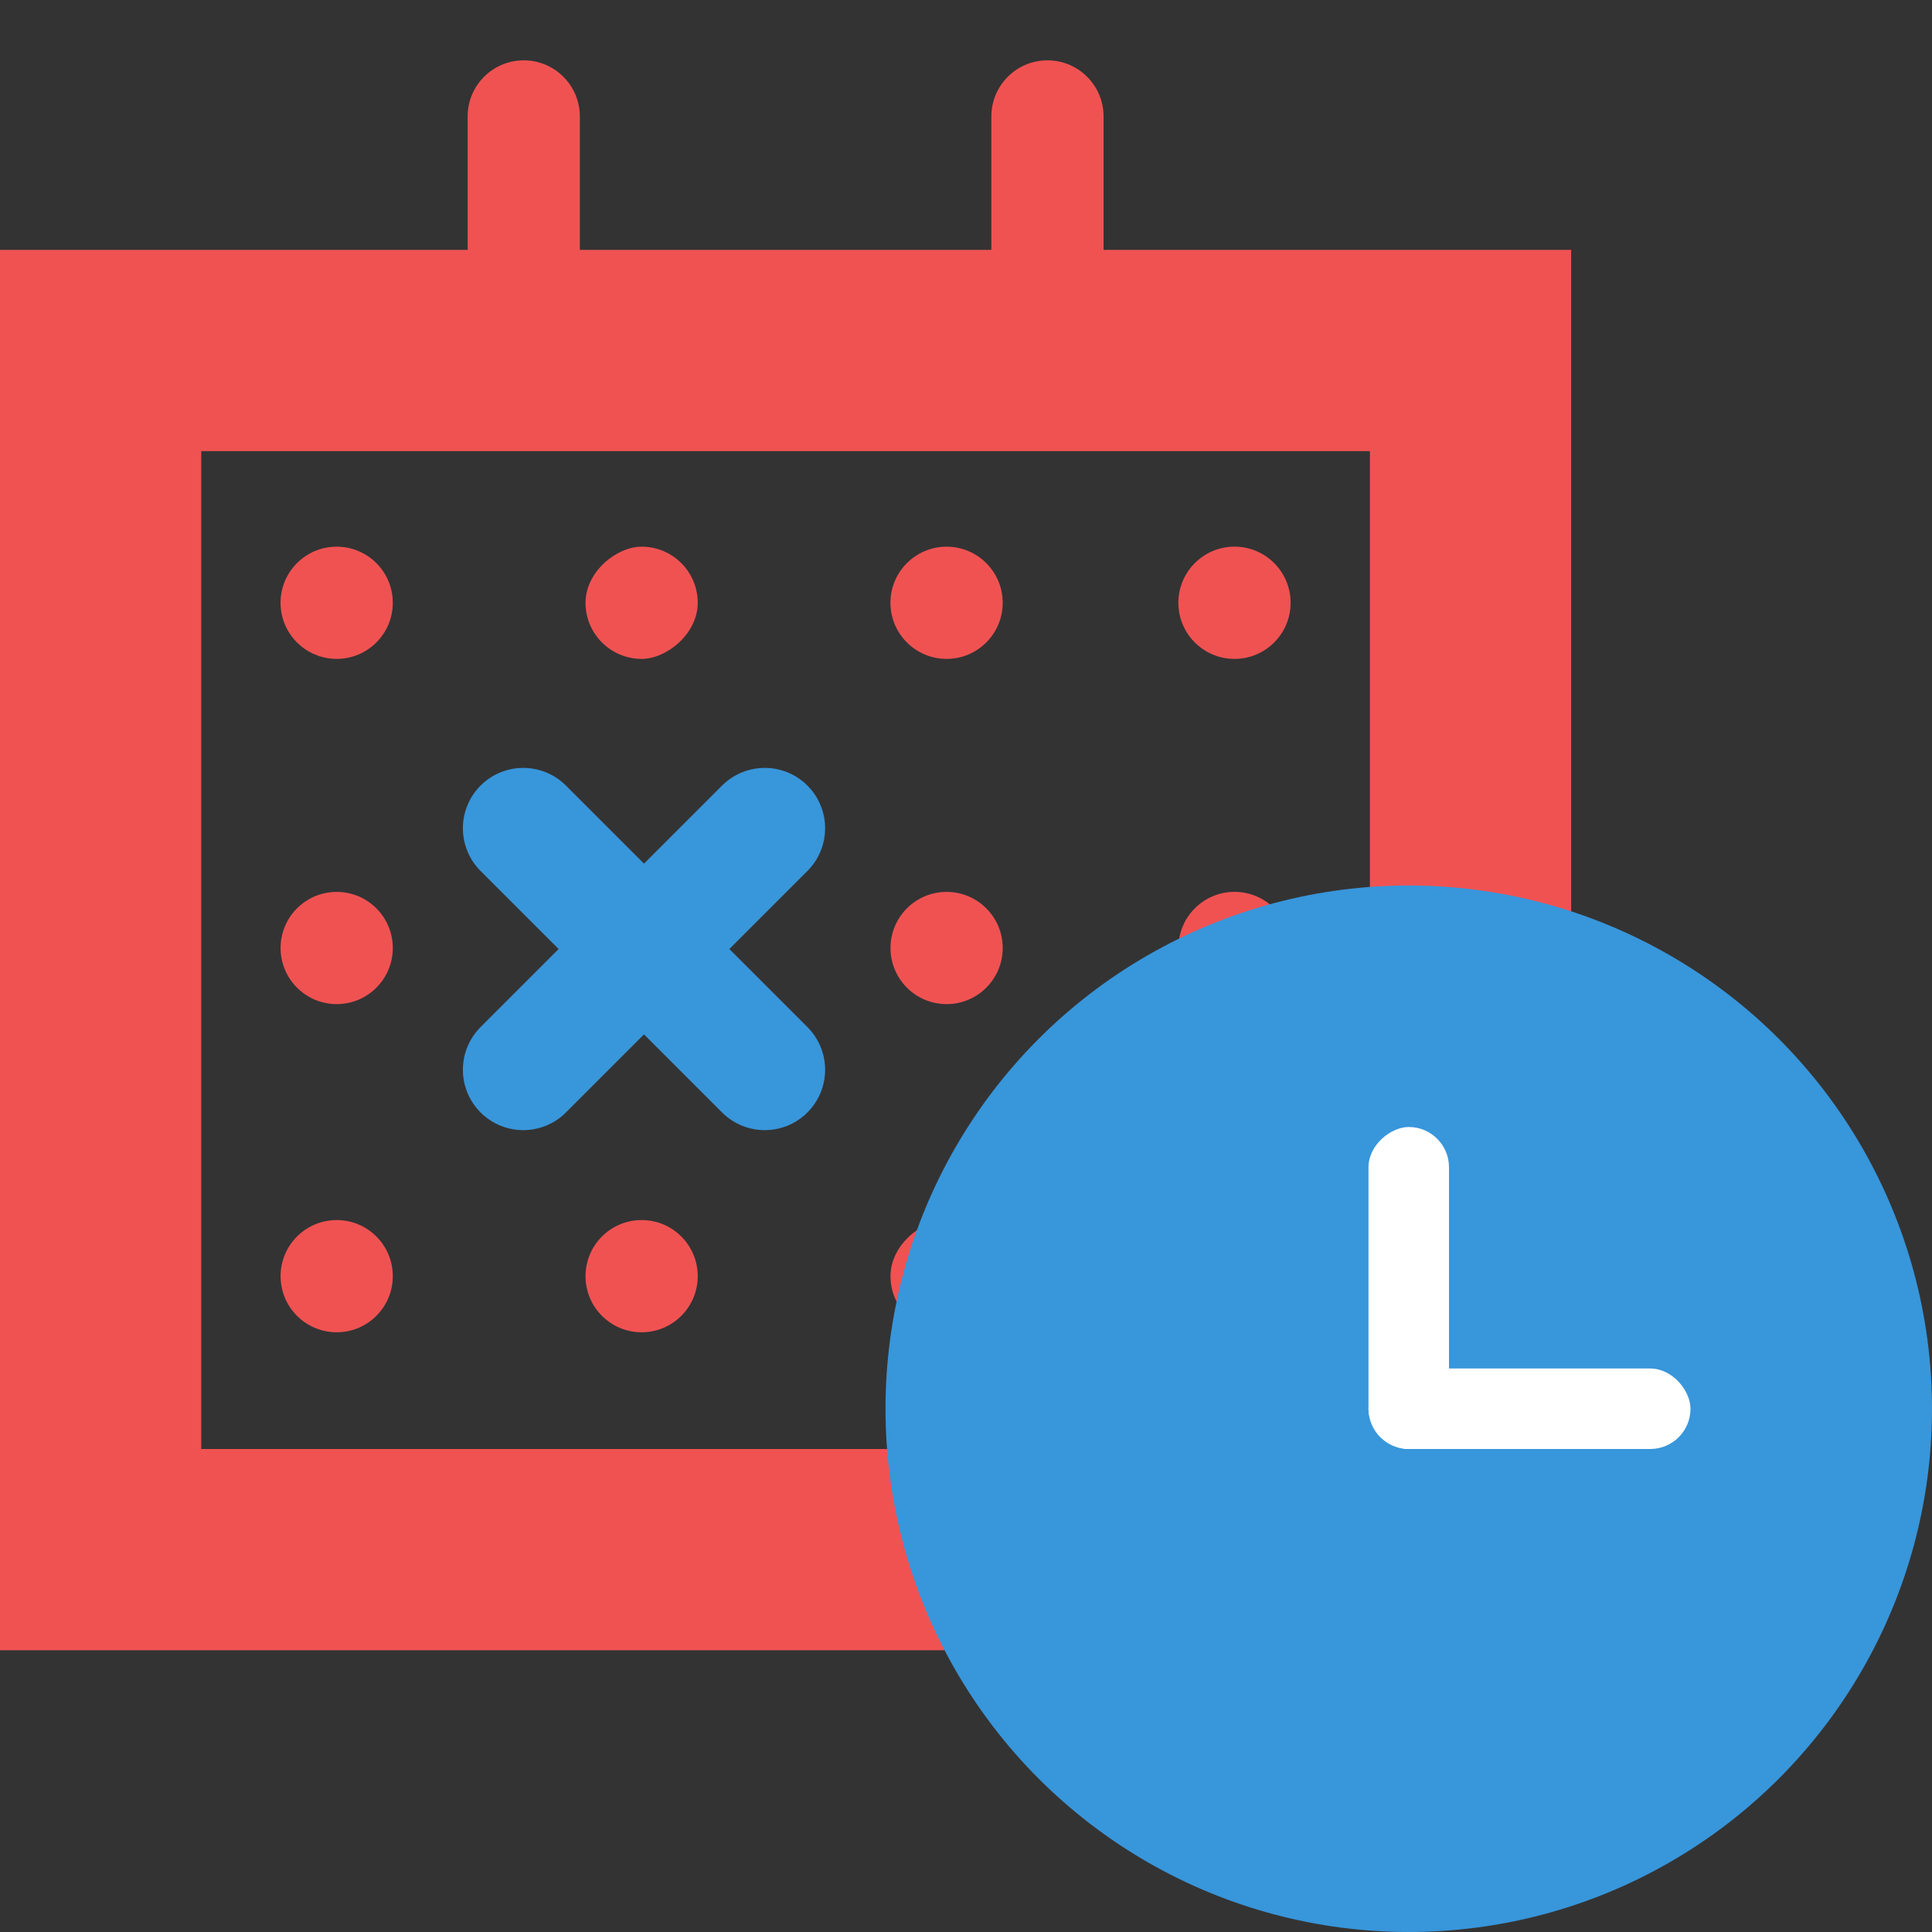<?xml version="1.0" encoding="UTF-8"?>
<svg width="48px" height="48px" viewBox="0 0 48 48" version="1.1" xmlns="http://www.w3.org/2000/svg" xmlns:xlink="http://www.w3.org/1999/xlink">
    <rect x="0" y="0" width="48" height="48" fill="#333333" stroke="none"/>
    <title>scheduler</title>
    <g id="Page-1" stroke="none" stroke-width="1" fill="none" fill-rule="evenodd">
        <g id="RBR--Local-Area-Landing-Page-Copy-2" transform="translate(-100, -2499)">
            <g id="scheduler" transform="translate(100, 2499)">
                <rect id="Rectangle" x="0" y="0" width="48" height="48"></rect>
                <g id="Group-16" transform="translate(0, 1.5)">
                    <rect id="Rectangle-Copy-21" stroke="#F05252" stroke-width="5" x="2.5" y="7.208" width="34.035" height="29.792"></rect>
                    <path d="M10.224,2.788 L15.8,2.788 C16.57,2.788 17.194,3.412 17.194,4.182 C17.194,4.952 16.57,5.576 15.8,5.576 L10.224,5.576 C9.454,5.576 8.829,4.952 8.829,4.182 C8.829,3.412 9.454,2.788 10.224,2.788 Z" id="Rectangle" fill="#F05252" transform="translate(13.012, 4.182) rotate(-270) translate(-13.012, -4.182) "></path>
                    <path d="M8.365,12.082 C9.135,12.082 9.759,12.707 9.759,13.476 C9.759,14.246 9.135,14.871 8.365,14.871 C7.595,14.871 6.971,14.246 6.971,13.476 C6.971,12.707 7.595,12.082 8.365,12.082 Z" id="Rectangle-Copy-77" fill="#F05252" transform="translate(8.365, 13.476) rotate(-270) translate(-8.365, -13.476) "></path>
                    <path d="M8.365,20.659 C9.135,20.659 9.759,21.283 9.759,22.053 C9.759,22.823 9.135,23.447 8.365,23.447 C7.595,23.447 6.971,22.823 6.971,22.053 C6.971,21.283 7.595,20.659 8.365,20.659 Z" id="Rectangle-Copy-82" fill="#F05252" transform="translate(8.365, 22.053) rotate(-270) translate(-8.365, -22.053) "></path>
                    <path d="M8.365,28.812 C9.135,28.812 9.759,29.436 9.759,30.206 C9.759,30.976 9.135,31.6 8.365,31.6 C7.595,31.6 6.971,30.976 6.971,30.206 C6.971,29.436 7.595,28.812 8.365,28.812 Z" id="Rectangle-Copy-92" fill="#F05252" transform="translate(8.365, 30.206) rotate(-270) translate(-8.365, -30.206) "></path>
                    <rect id="Rectangle-Copy-78" fill="#F05252" transform="translate(15.941, 13.476) rotate(-270) translate(-15.941, -13.476) " x="14.547" y="12.082" width="2.788" height="2.788" rx="1.394"></rect>
                    <path d="M15.941,28.812 C16.711,28.812 17.335,29.436 17.335,30.206 C17.335,30.976 16.711,31.6 15.941,31.6 C15.171,31.6 14.547,30.976 14.547,30.206 C14.547,29.436 15.171,28.812 15.941,28.812 Z" id="Rectangle-Copy-93" fill="#F05252" transform="translate(15.941, 30.206) rotate(-270) translate(-15.941, -30.206) "></path>
                    <path d="M23.518,12.082 C24.288,12.082 24.912,12.707 24.912,13.476 C24.912,14.246 24.288,14.871 23.518,14.871 C22.748,14.871 22.124,14.246 22.124,13.476 C22.124,12.707 22.748,12.082 23.518,12.082 Z" id="Rectangle-Copy-79" fill="#F05252" transform="translate(23.518, 13.476) rotate(-270) translate(-23.518, -13.476) "></path>
                    <path d="M23.518,20.659 C24.288,20.659 24.912,21.283 24.912,22.053 C24.912,22.823 24.288,23.447 23.518,23.447 C22.748,23.447 22.124,22.823 22.124,22.053 C22.124,21.283 22.748,20.659 23.518,20.659 Z" id="Rectangle-Copy-84" fill="#F05252" transform="translate(23.518, 22.053) rotate(-270) translate(-23.518, -22.053) "></path>
                    <rect id="Rectangle-Copy-94" fill="#F05252" transform="translate(23.518, 30.206) rotate(-270) translate(-23.518, -30.206) " x="22.124" y="28.812" width="2.788" height="2.788" rx="1.394"></rect>
                    <path d="M30.671,12.082 C31.441,12.082 32.065,12.707 32.065,13.476 C32.065,14.246 31.441,14.871 30.671,14.871 C29.901,14.871 29.276,14.246 29.276,13.476 C29.276,12.707 29.901,12.082 30.671,12.082 Z" id="Rectangle-Copy-81" fill="#F05252" transform="translate(30.671, 13.476) rotate(-270) translate(-30.671, -13.476) "></path>
                    <path d="M30.671,20.659 C31.441,20.659 32.065,21.283 32.065,22.053 C32.065,22.823 31.441,23.447 30.671,23.447 C29.901,23.447 29.276,22.823 29.276,22.053 C29.276,21.283 29.901,20.659 30.671,20.659 Z" id="Rectangle-Copy-86" fill="#F05252" transform="translate(30.671, 22.053) rotate(-270) translate(-30.671, -22.053) "></path>
                    <rect id="Rectangle-Copy-96" fill="#F05252" transform="translate(30.671, 30.206) rotate(-270) translate(-30.671, -30.206) " x="29.276" y="28.812" width="2.788" height="2.788" rx="1.394"></rect>
                    <path d="M23.235,2.788 L28.812,2.788 C29.582,2.788 30.206,3.412 30.206,4.182 C30.206,4.952 29.582,5.576 28.812,5.576 L23.235,5.576 C22.465,5.576 21.841,4.952 21.841,4.182 C21.841,3.412 22.465,2.788 23.235,2.788 Z" id="Rectangle-Copy-76" fill="#F05252" transform="translate(26.024, 4.182) rotate(-270) translate(-26.024, -4.182) "></path>
                </g>
                <g id="Group-18" transform="translate(12.172, 19.75)" stroke="#3896DB" stroke-linecap="round" stroke-width="3">
                    <line x1="0.828" y1="0.828" x2="6.828" y2="6.828" id="Line-4"></line>
                    <line x1="6.828" y1="0.828" x2="0.828" y2="6.828" id="Line-4-Copy"></line>
                </g>
                <g id="Group-19" transform="translate(22, 22)">
                    <circle id="Oval" fill="#3896DB" style="mix-blend-mode: multiply;" cx="13" cy="13" r="13"></circle>
                    <rect id="Rectangle-Copy-14" fill="#FFFFFF" x="12" y="12" width="8" height="2" rx="1"></rect>
                    <rect id="Rectangle-Copy-32" fill="#FFFFFF" transform="translate(13, 10) rotate(-90) translate(-13, -10) " x="9" y="9" width="8" height="2" rx="1"></rect>
                </g>
            </g>
        </g>
    </g>
</svg>